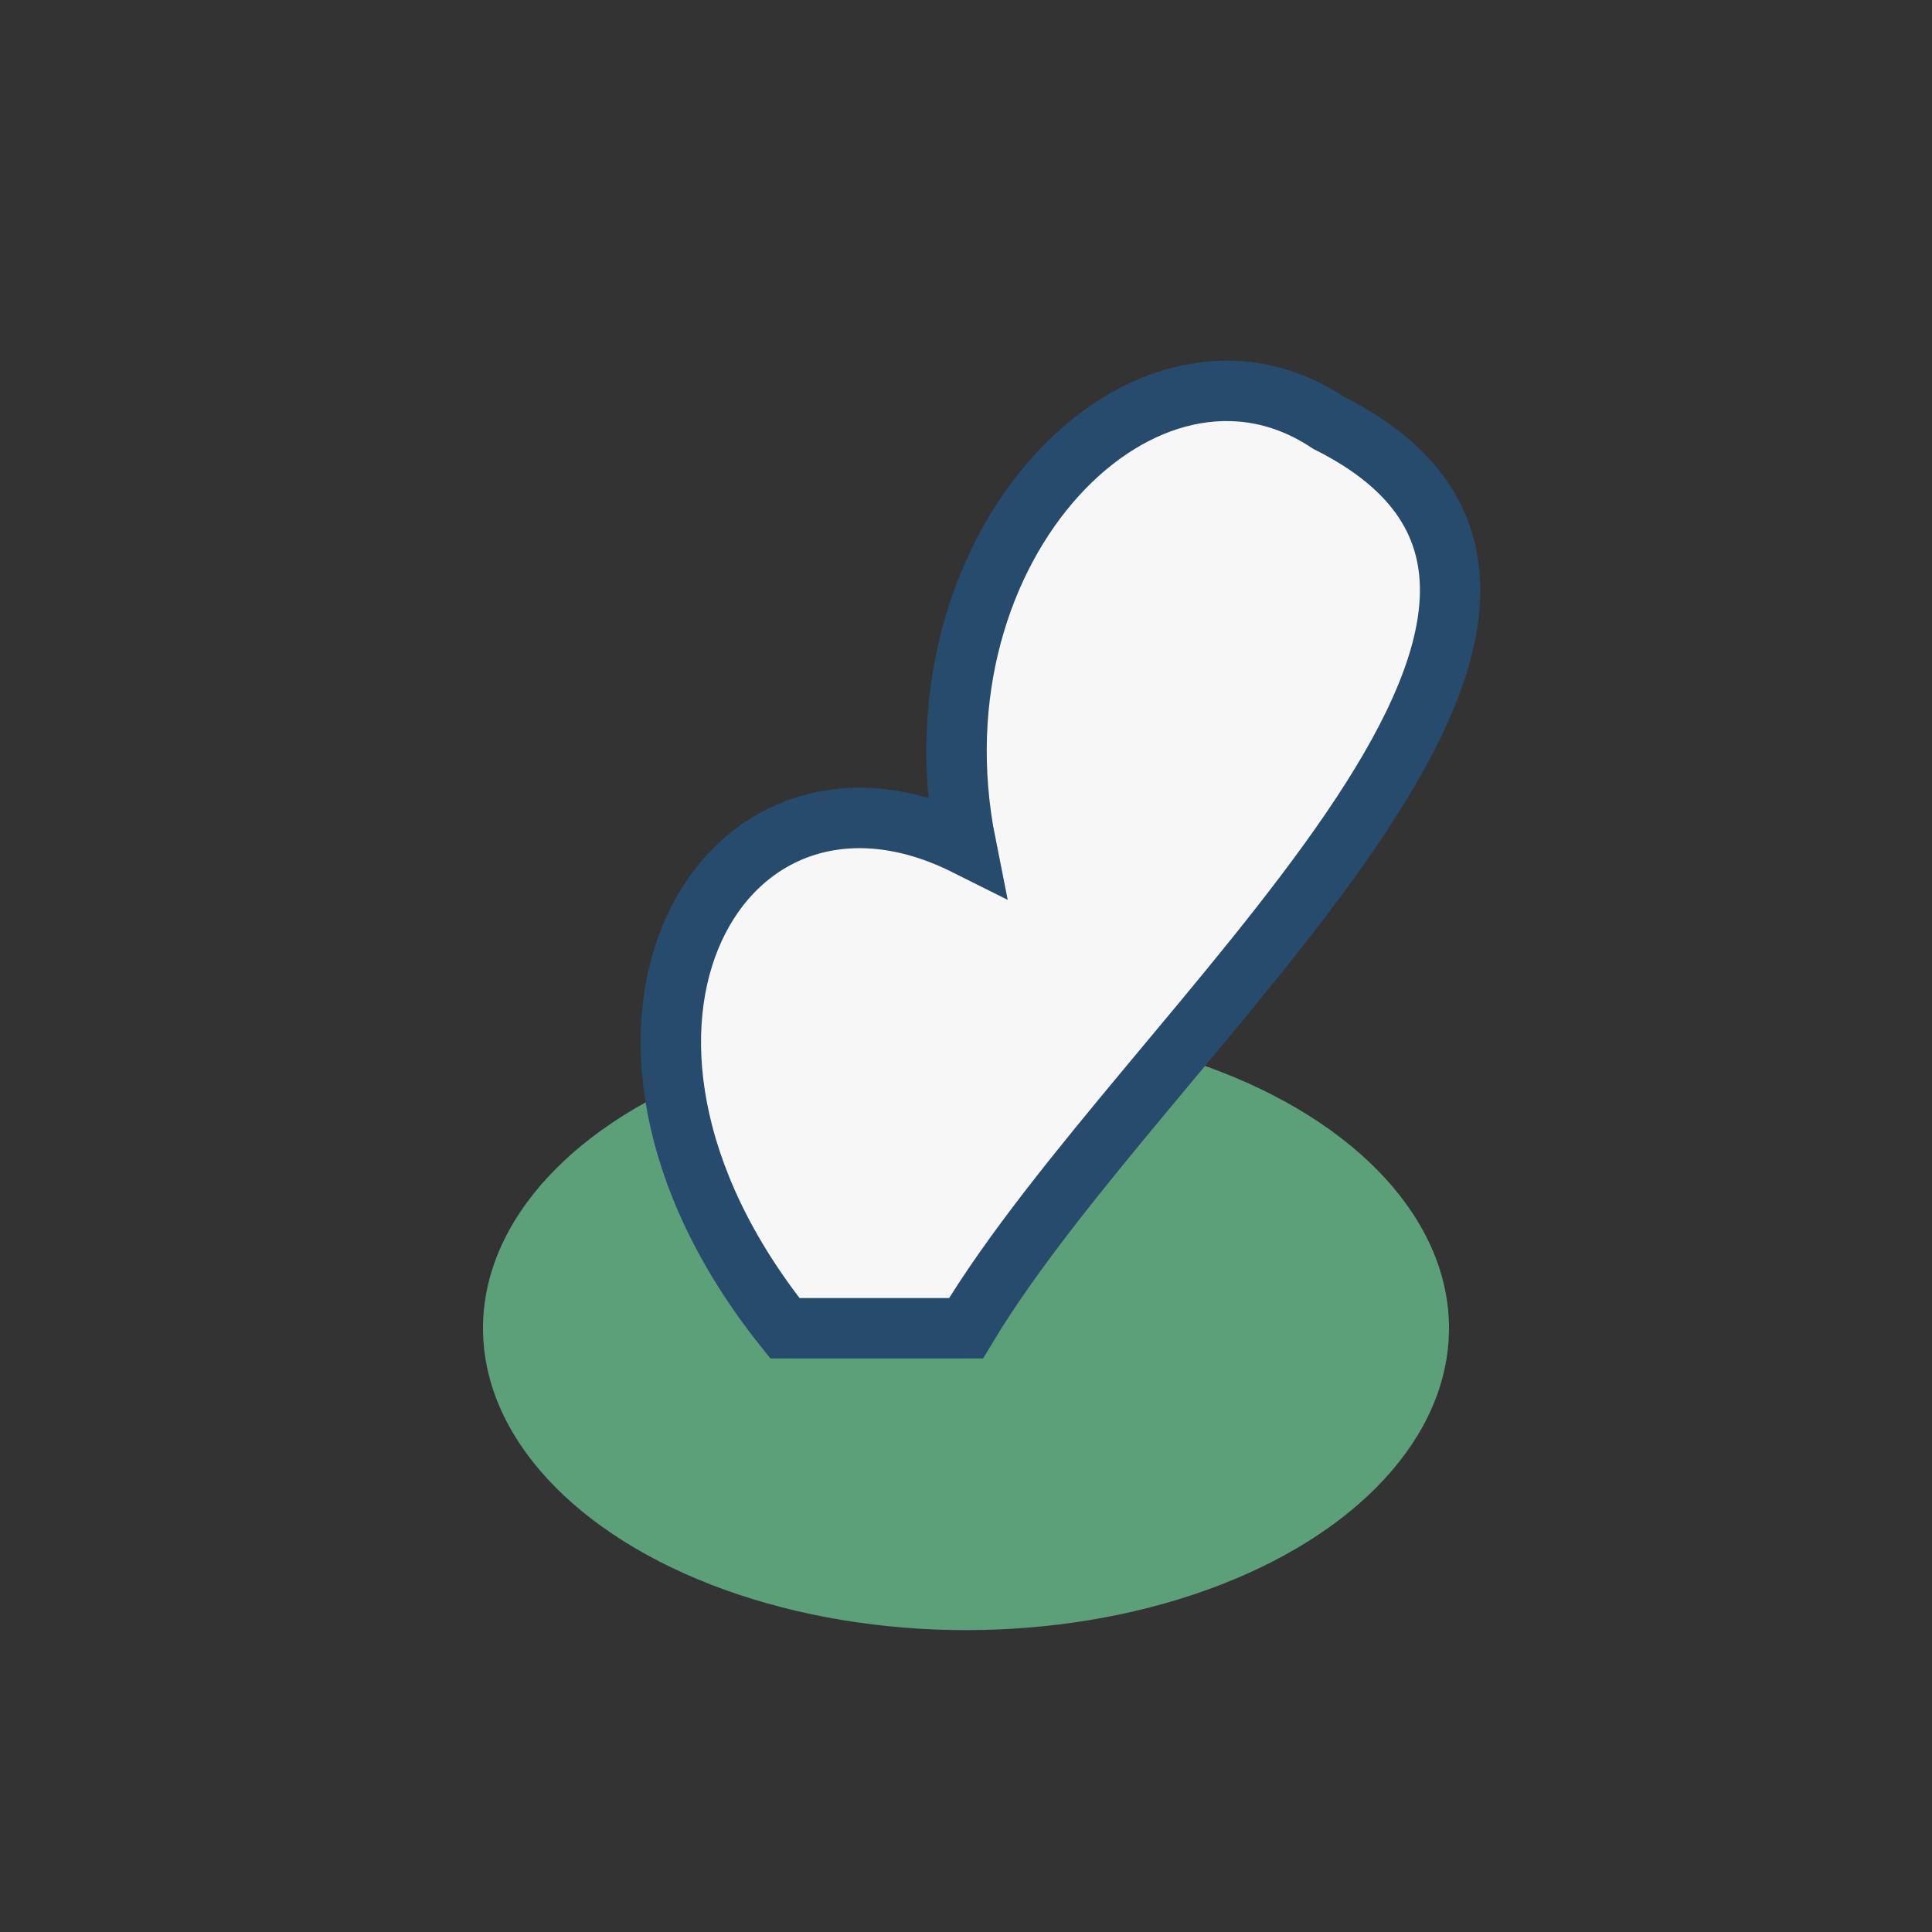 <?xml version="1.0" encoding="UTF-8"?>
<svg xmlns="http://www.w3.org/2000/svg" width="32" height="32" viewBox="0 0 32 32"><rect x="0" y="0" width="32" height="32" fill="#333333" stroke="none"/><ellipse cx="16" cy="22" rx="8" ry="5" fill="#5CA07A"/><path d="M16 22C19 17 28 10 22 7c-3-2-7 2-6 7-4-2-7 3-3 8z" fill="#F7F7F7" stroke="#274B6D" stroke-width="1"/></svg>